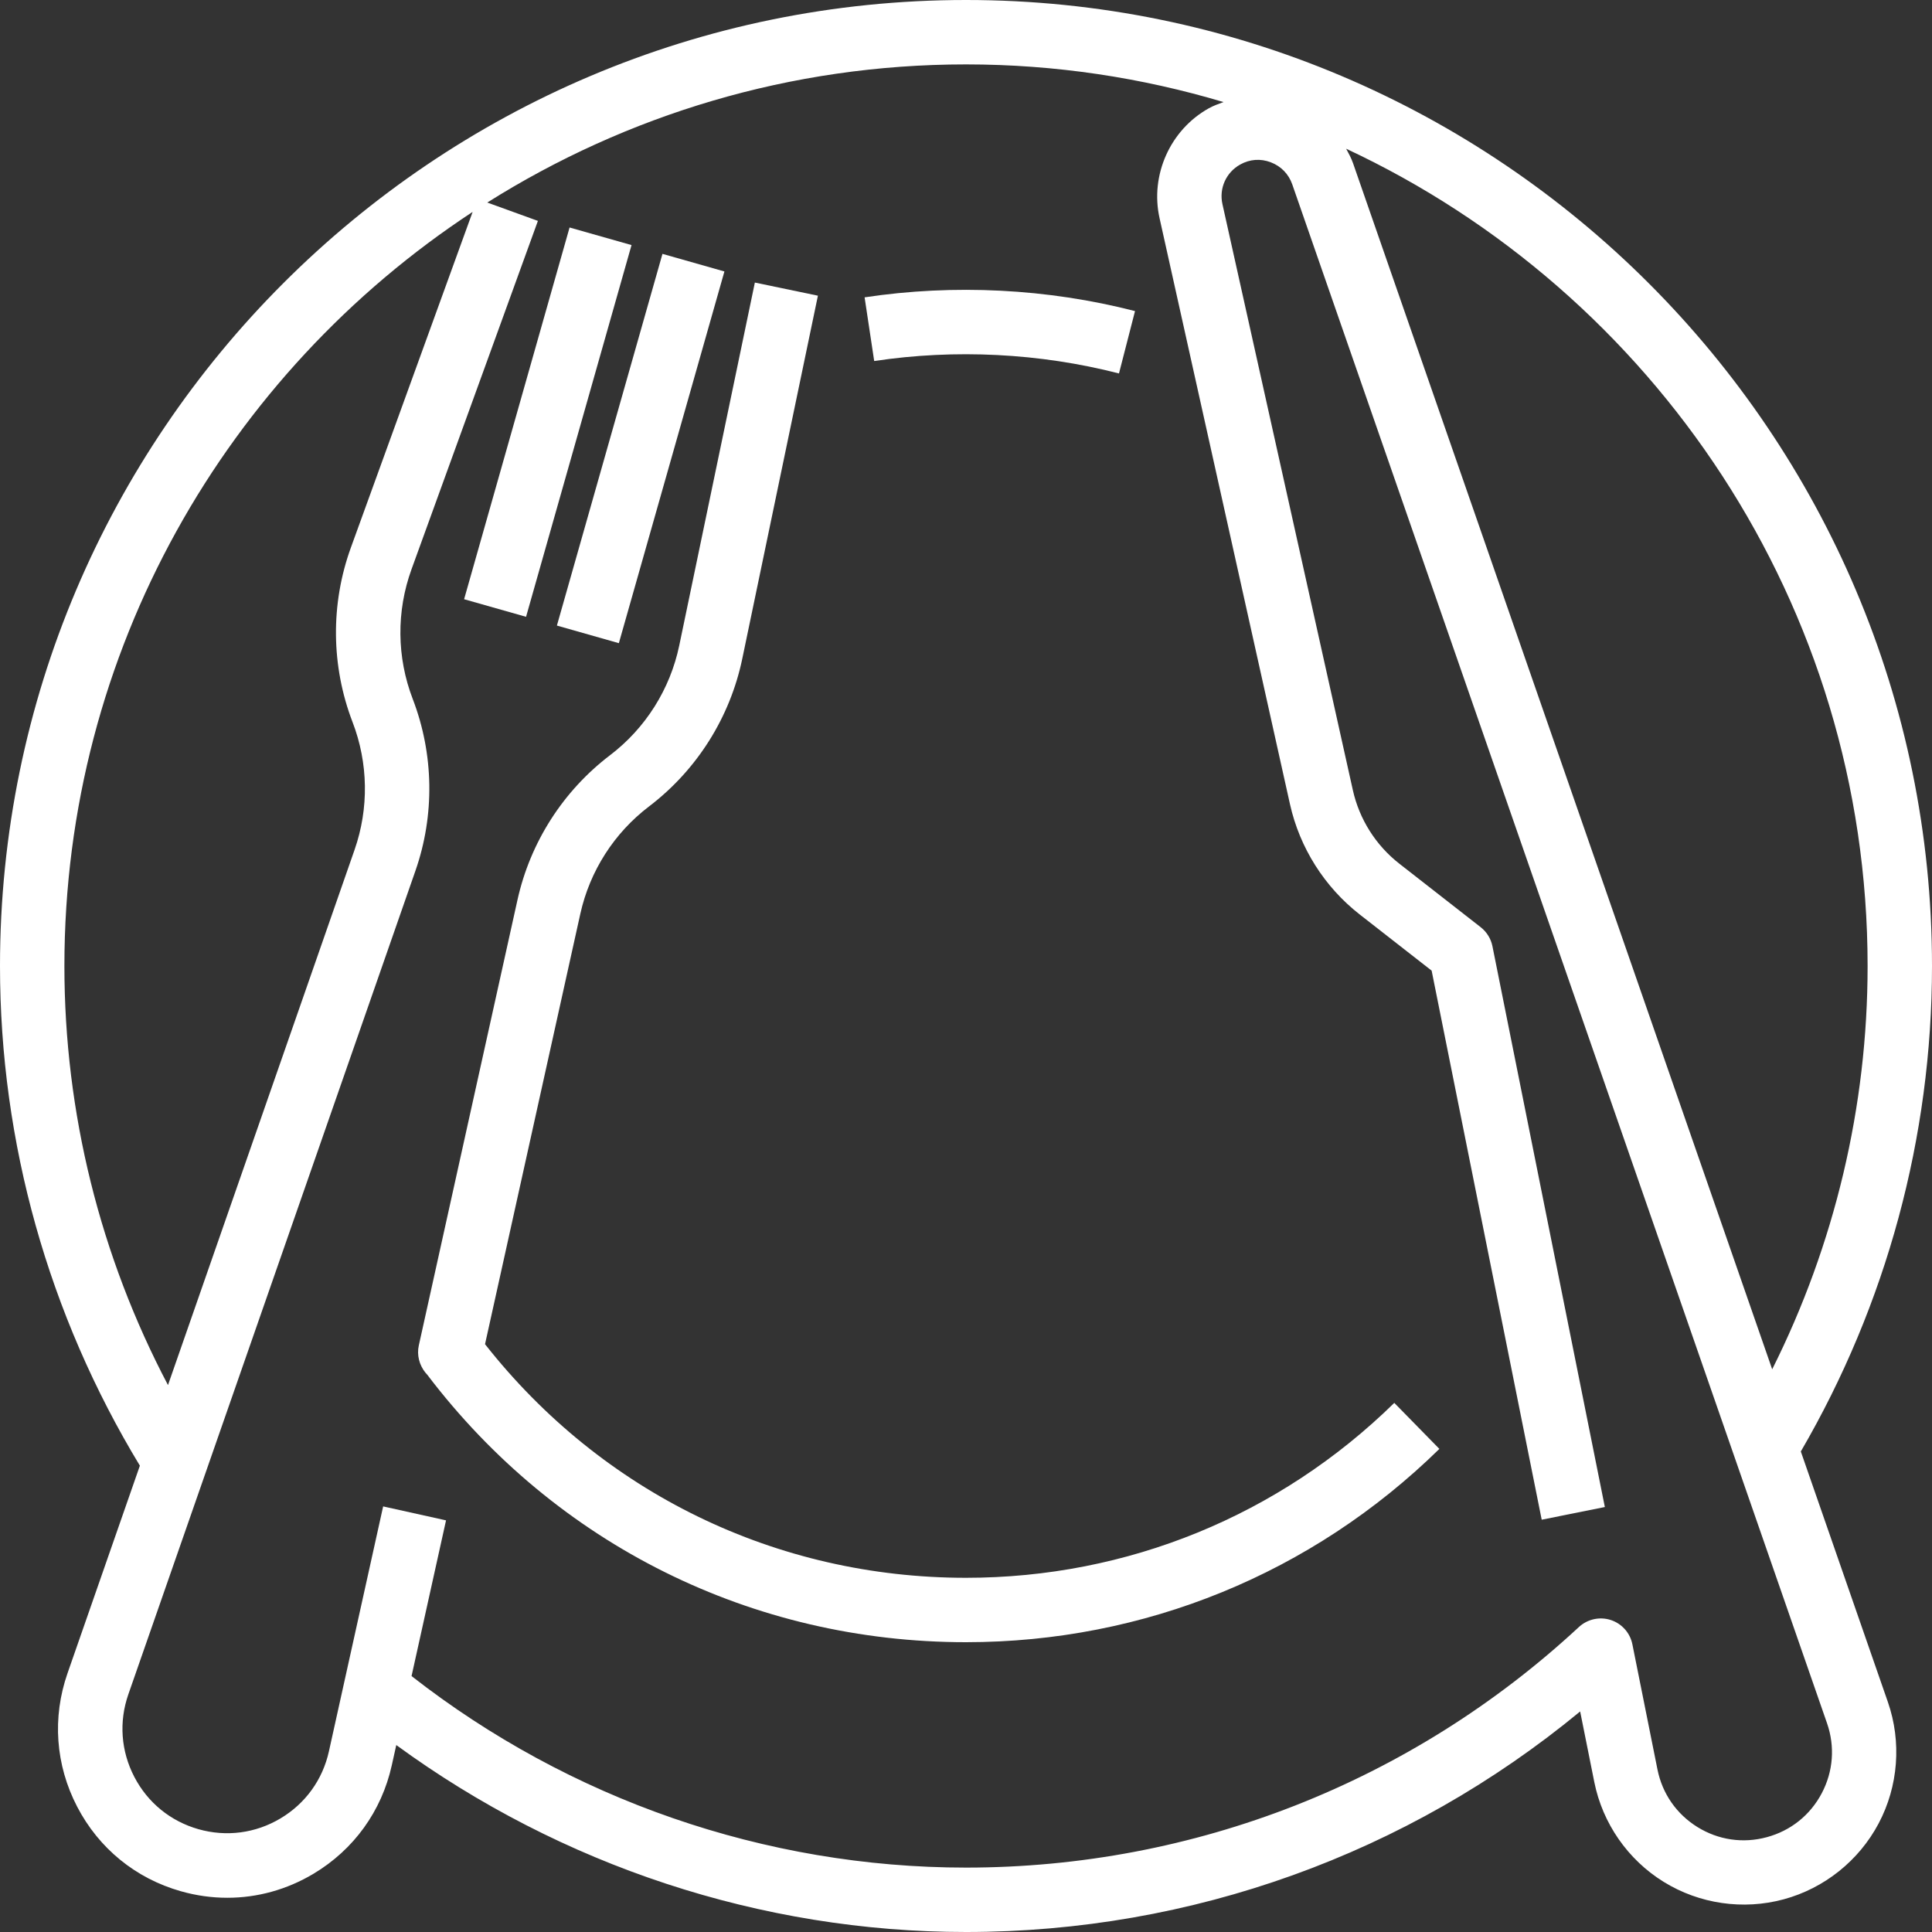 <?xml version="1.0" encoding="UTF-8" standalone="no"?><svg xmlns="http://www.w3.org/2000/svg" xmlns:xlink="http://www.w3.org/1999/xlink" fill="#ffffff" height="60" preserveAspectRatio="xMidYMid meet" version="1" viewBox="2.0 2.0 60.0 60.0" width="60" zoomAndPan="magnify"><rect x="2.0" y="2.0" width="60.0" height="60.0" fill="#333333" stroke="none"/><g id="change1_1"><path d="M32,2C15.458,2,2,15.458,2,32c0,5.488,1.509,10.838,4.344,15.518l-2.247,6.446c-0.48,1.377-0.374,2.849,0.299,4.144 c0.673,1.295,1.816,2.228,3.22,2.626c0.478,0.136,0.963,0.203,1.444,0.203c0.932,0,1.849-0.252,2.675-0.745 c1.252-0.748,2.116-1.944,2.432-3.368l0.14-0.63C19.423,59.934,25.636,62,32,62c6.999,0,13.706-2.42,19.073-6.849l0.44,2.195 c0.257,1.28,1.041,2.408,2.151,3.095c1.11,0.688,2.47,0.885,3.73,0.544c1.263-0.342,2.338-1.202,2.95-2.359s0.715-2.53,0.286-3.767 l-2.704-7.782C60.585,42.512,62,37.314,62,32C62,15.458,48.542,2,32,2z M4,32c0-9.787,5.051-18.411,12.678-23.419L12.899,19 c-0.638,1.756-0.619,3.685,0.051,5.428c0.488,1.27,0.51,2.677,0.062,3.961L7.217,45.015C5.11,41.012,4,36.556,4,32z M58.575,57.693 c-0.358,0.678-0.963,1.162-1.704,1.362c-0.739,0.201-1.504,0.089-2.155-0.314c-0.65-0.403-1.092-1.038-1.242-1.789l-0.779-3.887 c-0.071-0.355-0.329-0.644-0.673-0.755c-0.343-0.11-0.722-0.027-0.988,0.219C45.84,57.347,39.08,60,32,60 c-6.235,0-12.318-2.119-17.219-5.948l1.071-4.836l-1.953-0.433l-1.684,7.606c-0.195,0.881-0.729,1.621-1.504,2.083 c-0.774,0.462-1.68,0.581-2.548,0.335c-0.868-0.247-1.576-0.824-1.992-1.625s-0.482-1.711-0.185-2.563l8.915-25.574 c0.604-1.73,0.574-3.625-0.083-5.337c-0.498-1.294-0.511-2.725-0.038-4.029L18.705,8.86l-1.572-0.57C21.444,5.577,26.54,4,32,4 c2.779,0,5.462,0.413,7.998,1.17c-0.156,0.057-0.312,0.112-0.459,0.194c-1.198,0.669-1.826,2.072-1.528,3.411l4.05,18.198 c0.302,1.354,1.07,2.571,2.165,3.426l2.235,1.745l3.418,17.052l1.961-0.394l-3.491-17.416c-0.047-0.234-0.177-0.444-0.365-0.591 l-2.527-1.973c-0.73-0.57-1.242-1.381-1.443-2.284l-4.05-18.198c-0.109-0.491,0.112-0.985,0.551-1.23 c0.295-0.166,0.633-0.192,0.952-0.069c0.317,0.121,0.553,0.364,0.665,0.684L58.74,55.517C58.992,56.242,58.933,57.015,58.575,57.693 z M57.037,44.525L44.02,7.069c-0.055-0.159-0.135-0.304-0.214-0.45C53.361,11.082,60,20.778,60,32 C60,36.368,58.976,40.653,57.037,44.525z" fill="inherit"/></g><g id="change1_2"><path d="M13.012 14.111H25.012V16.111H13.012z" fill="inherit" transform="rotate(-74.16 19.012 15.11)"/></g><g id="change1_3"><path d="M15.897 14.93H27.897V16.93H15.897z" fill="inherit" transform="rotate(-74.146 21.896 15.93)"/></g><g id="change1_4"><path d="M36.751,13.598l0.498-1.937c-2.719-0.7-5.625-0.845-8.398-0.427l0.298,1.978C31.658,12.834,34.291,12.965,36.751,13.598z" fill="inherit"/></g><g id="change1_5"><path d="M32,51c-5.888,0-11.307-2.639-14.937-7.255l2.959-13.364c0.294-1.329,1.052-2.514,2.135-3.337 c1.486-1.132,2.515-2.762,2.896-4.591l2.348-11.27l-1.958-0.408l-2.348,11.27c-0.283,1.358-1.046,2.568-2.149,3.408 c-1.458,1.11-2.48,2.707-2.876,4.497l-3.064,13.836c-0.065,0.296,0.015,0.606,0.205,0.842c0.018,0.021,0.036,0.042,0.055,0.062 C19.275,49.972,25.369,53,32,53c5.531,0,10.751-2.132,14.701-6.003l-1.4-1.429C41.728,49.071,37.004,51,32,51z" fill="inherit"/></g></svg>